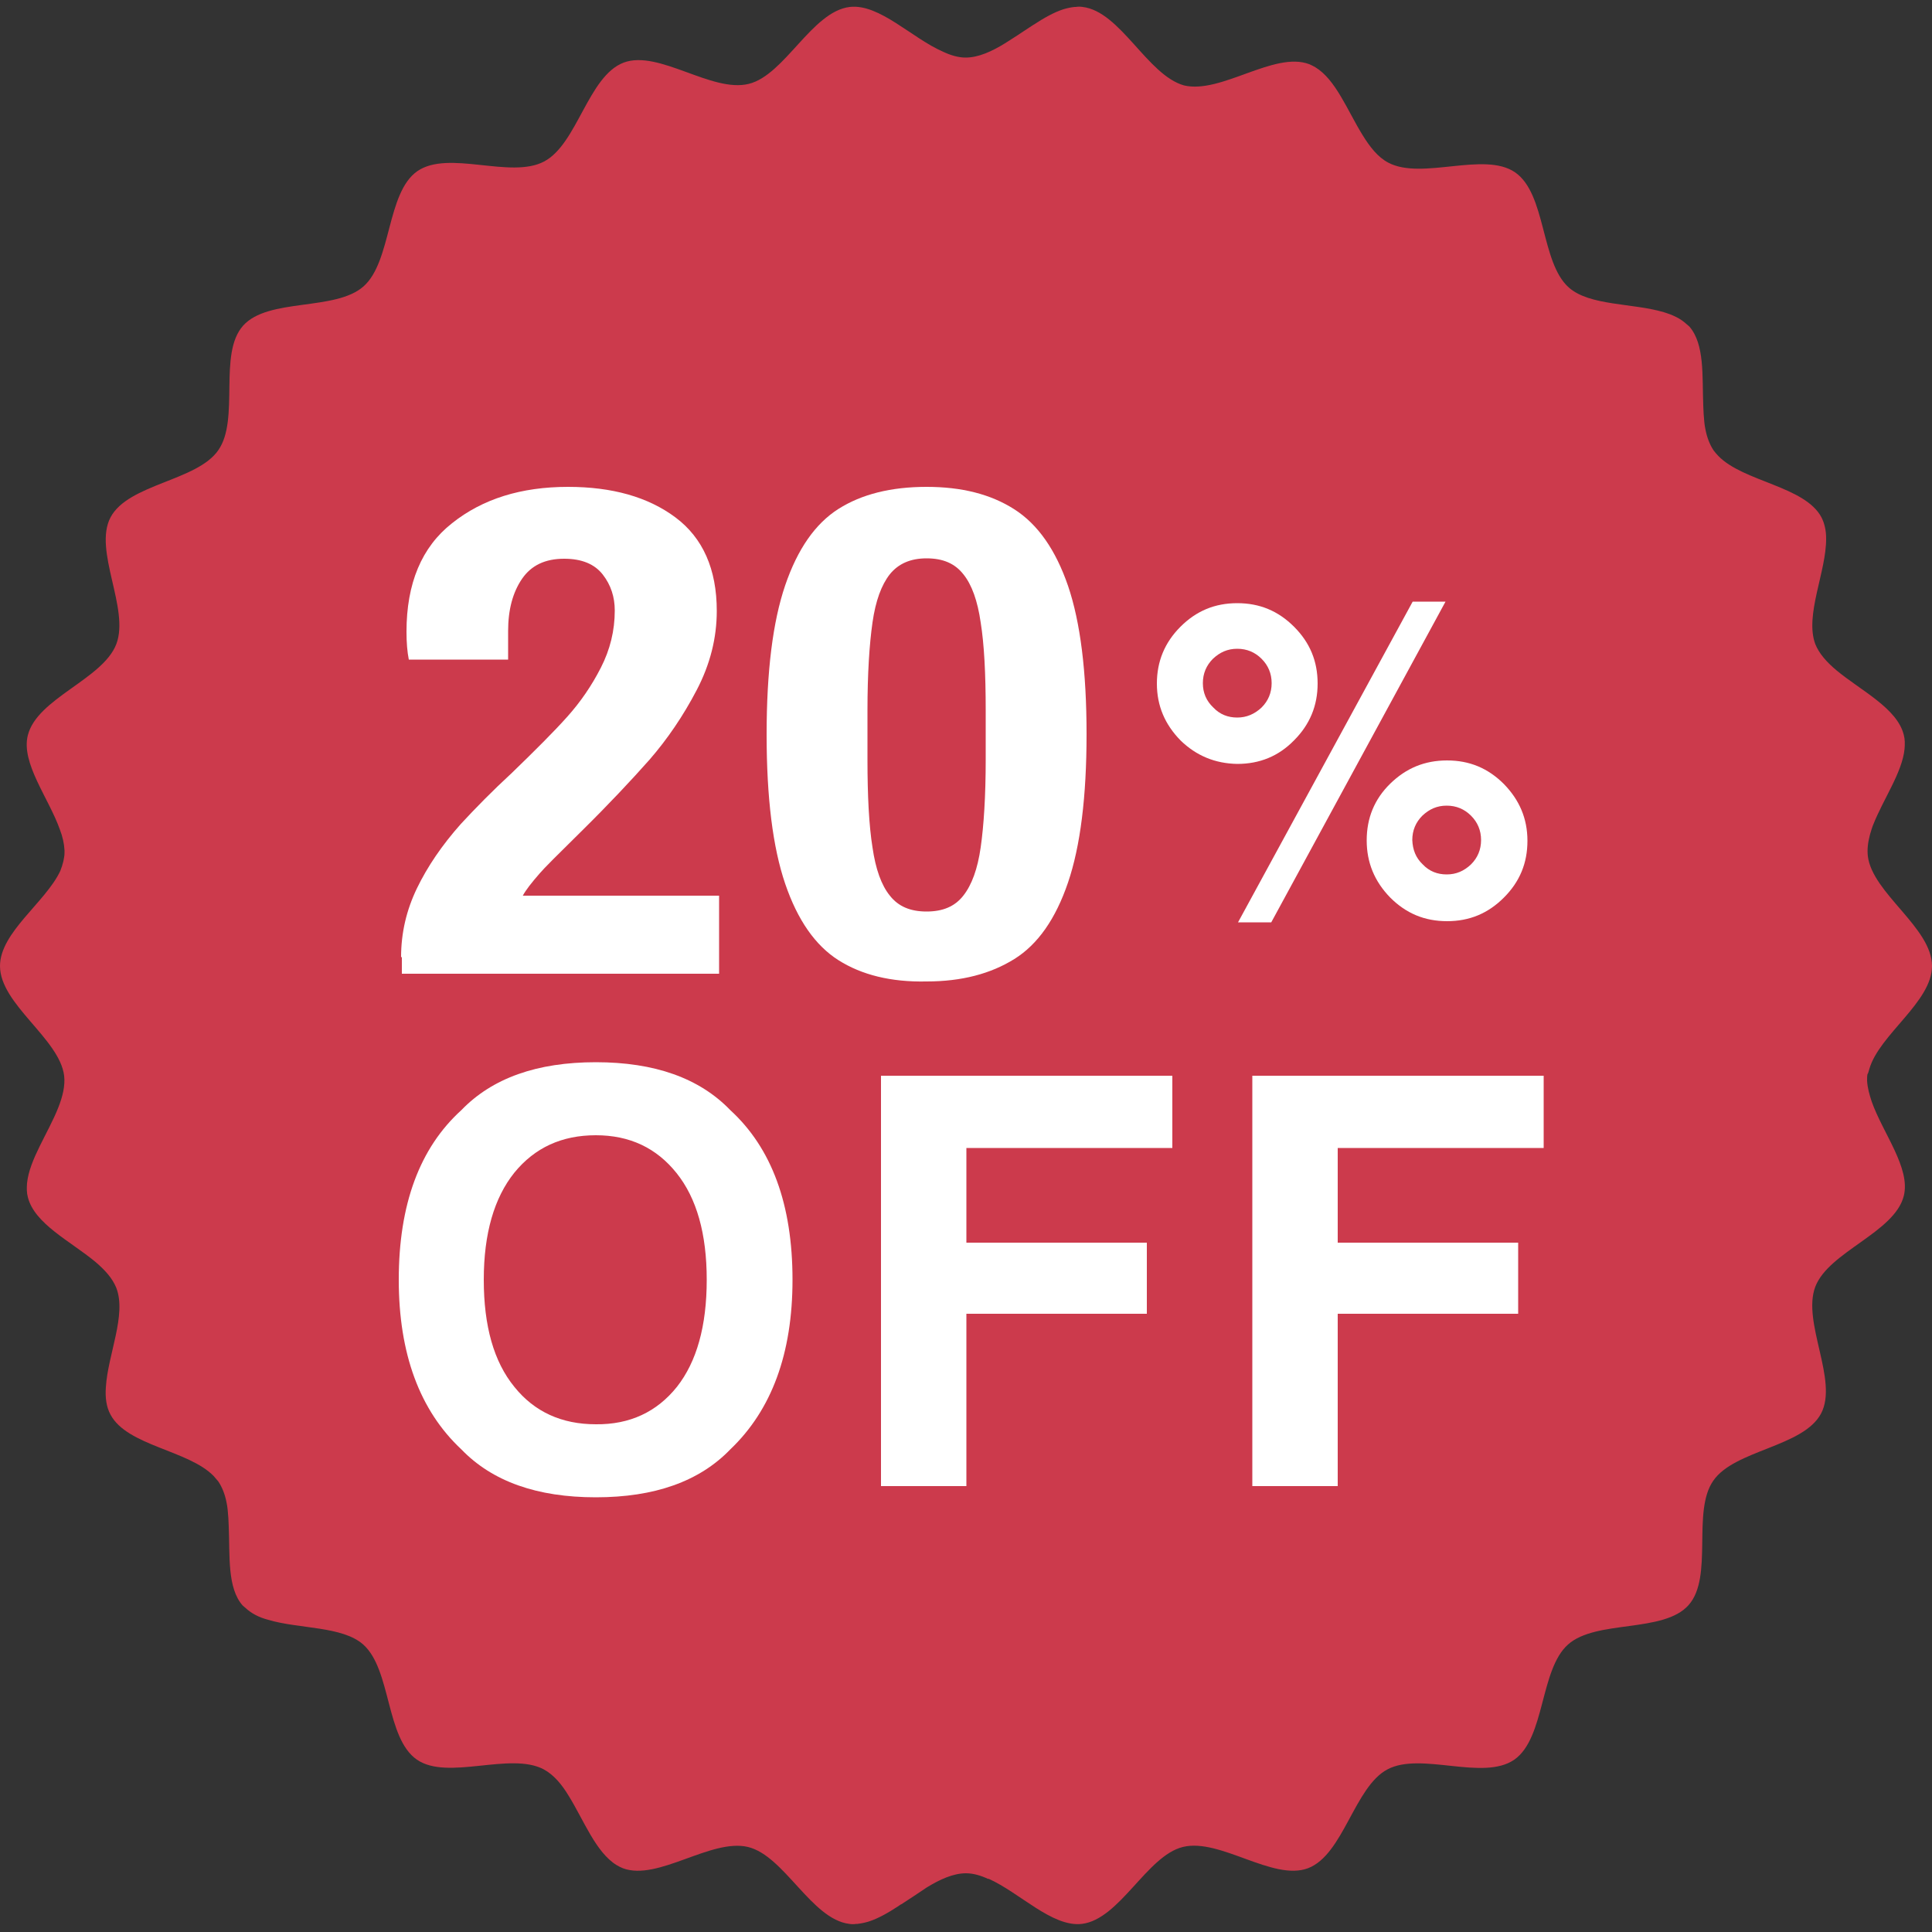 <?xml version="1.0" encoding="utf-8"?>
<!-- Generator: Adobe Illustrator 27.0.0, SVG Export Plug-In . SVG Version: 6.00 Build 0)  -->
<svg version="1.1" id="レイヤー_1" xmlns="http://www.w3.org/2000/svg" xmlns:xlink="http://www.w3.org/1999/xlink" x="0px"
	 y="0px" viewBox="0 0 500 500" style="enable-background:new 0 0 500 500;" xml:space="preserve">
<rect x="0" y="0" width="500" height="500" fill="#333333" stroke="none"/>
<style type="text/css">
	.st0{fill:#CC3A4C;}
	.st1{fill:#FFFFFF;}
</style>
<path class="st0" d="M483.8,276.6c2.6-8.9,16.2-17.3,16.2-26.6l0,0l0,0c0-9.9-15.4-18.8-16.6-28.4c-0.2-1.7,0-3.5,0.5-5.4
	c0.1-0.5,0.3-0.9,0.4-1.4c0.2-0.5,0.3-1,0.5-1.4c2.6-6.6,7.5-13.5,8.1-19.6c0.1-1.3,0.1-2.5-0.2-3.6c-1.7-6.9-11-11.4-17.4-16.7
	c-2.5-2.1-4.5-4.3-5.5-6.8c-2.8-7.5,2.9-18.8,2.8-27.4c0-2-0.4-3.8-1.2-5.4c-4.3-8.1-20.2-9.2-26.7-15.9c-0.4-0.4-0.8-0.9-1.2-1.4
	c-1-1.5-1.7-3.3-2.1-5.3c-0.3-1.3-0.4-2.8-0.5-4.2c0-0.7-0.1-1.5-0.1-2.2c-0.3-7.6,0.4-15.8-3.6-20.4c-0.2-0.2-0.5-0.4-0.7-0.6
	c-1.6-1.5-3.6-2.4-5.9-3.1c-8-2.4-19.2-1.6-24.6-6.4c-7.3-6.5-5.8-24.2-13.9-29.8c-8-5.5-24.1,2.1-32.8-2.5
	c-2.7-1.4-4.8-4.1-6.7-7.2c-3.9-6.3-6.9-14.3-12.2-17.5c-0.5-0.3-1.1-0.6-1.6-0.8c-9.1-3.4-22.8,7.8-32.4,5.5
	C296.9,19.4,290,3,280.2,1.8c-0.6-0.1-1.2-0.1-1.8,0c-0.1,0-0.2,0-0.3,0c-1,0.1-1.9,0.3-2.9,0.6c-2.5,0.8-5.1,2.3-7.7,4
	c-0.4,0.2-0.7,0.5-1.1,0.7c-2.1,1.4-4.2,2.8-6.3,4.1c-3.4,2.1-6.9,3.7-10.2,3.7c-1.9,0-3.9-0.6-5.8-1.5c0,0,0,0.1,0.1,0.1
	c0,0-0.1,0-0.1-0.1l0.1-0.1l-0.1,0.1C236,9.9,227.6,0.9,219.9,1.8c-9.8,1.2-16.8,17.6-26.1,19.9c-9.6,2.4-23.3-8.9-32.4-5.5
	c-9.2,3.5-12,21.1-20.6,25.6c-8.7,4.6-24.7-3.1-32.8,2.5c-8,5.6-6.6,23.3-13.9,29.8c-7.3,6.5-24.7,2.9-31.2,10.2
	c-6.5,7.3-0.8,24.2-6.4,32.2c-5.5,8-23.3,8.7-27.9,17.4c-4.5,8.6,5,23.6,1.5,32.8c-3.5,9.1-20.5,14-22.9,23.6
	c-1.8,7.2,5.4,16.2,8.3,24.4l0,0c0.7,1.8,1.1,3.6,1.2,5.4c0,0.6,0,1.2-0.1,1.7c-0.1,0.6-0.2,1.2-0.4,1.8c0,0.1-0.1,0.2-0.1,0.4
	c-0.2,0.5-0.3,0.9-0.5,1.4C11.8,233.5,0,241.3,0,250l0,0l0,0c0,9.9,15.4,18.8,16.6,28.4c0.3,2.6-0.4,5.4-1.5,8.2
	c-2.6,6.6-7.5,13.5-8.1,19.6c-0.1,1.3-0.1,2.5,0.2,3.6c1.7,6.9,11,11.4,17.4,16.7c2.5,2.1,4.5,4.3,5.5,6.8c2.7,7-2.2,17.3-2.7,25.7
	c-0.2,2.6,0.1,5.1,1.2,7.1c4.3,8.1,20.2,9.2,26.7,15.9c0.4,0.5,0.8,0.9,1.2,1.4c1,1.5,1.7,3.3,2.1,5.3c0.3,1.3,0.4,2.8,0.5,4.2
	c0,0.7,0.1,1.5,0.1,2.2c0.3,7.5-0.4,15.9,3.6,20.4c0.2,0.2,0.5,0.4,0.7,0.6c1.6,1.5,3.6,2.5,5.9,3.1c8,2.4,19.2,1.6,24.6,6.4
	c7.3,6.5,5.8,24.2,13.9,29.8c8,5.5,24.1-2.1,32.8,2.5c2.6,1.4,4.7,3.9,6.5,6.9c3.9,6.3,7,14.6,12.4,17.9c0.5,0.3,1.1,0.6,1.6,0.8
	c9.1,3.4,22.8-7.8,32.4-5.5c9.4,2.3,16.4,18.7,26.2,19.9c0.6,0.1,1.2,0.1,1.8,0c0.1,0,0.2,0,0.3,0c0.9-0.1,1.9-0.3,2.9-0.6
	c2.5-0.8,5.1-2.3,7.7-4c0.3-0.2,0.5-0.4,0.8-0.5c2.2-1.4,4.4-2.9,6.5-4.3c3.4-2.1,6.9-3.7,10.2-3.7c1.9,0,3.9,0.6,5.8,1.5
	c0,0,0-0.1-0.1-0.1c0,0,0.1,0,0.1,0l-0.1,0.1l0.1-0.1c8.1,3.6,16.5,12.6,24.2,11.7c9.8-1.2,16.8-17.6,26.1-19.9
	c9.6-2.4,23.3,8.9,32.4,5.5c9.2-3.5,12-21.1,20.6-25.6c8.7-4.6,24.7,3.1,32.8-2.5c8-5.6,6.6-23.3,13.9-29.8
	c7.3-6.5,24.7-2.9,31.2-10.2c6.5-7.3,0.8-24.2,6.4-32.2c5.5-8,23.3-8.7,27.9-17.4c4.5-8.6-5-23.6-1.5-32.8
	c3.5-9.1,20.5-14,22.9-23.5c1.8-7.2-5.4-16.2-8.3-24.4l0,0c-0.6-1.8-1.1-3.6-1.2-5.4c0-0.6,0-1.2,0.1-1.7
	C483.5,277.8,483.6,277.2,483.8,276.6z"/>
<g>
	<path class="st1" d="M305.5,191.6c-4-4.1-6.1-8.9-6.1-14.7c0-5.7,2-10.6,6.1-14.7c4.1-4.1,8.9-6.1,14.7-6.1s10.6,2,14.7,6.1
		c4.1,4.1,6.1,8.9,6.1,14.7c0,5.7-2,10.6-6.1,14.7c-4,4.1-8.9,6.1-14.7,6.1C314.5,197.6,309.6,195.6,305.5,191.6z M314,183.1
		c1.7,1.8,3.8,2.6,6.2,2.6s4.5-0.9,6.3-2.6c1.7-1.7,2.6-3.8,2.6-6.3c0-2.5-0.9-4.6-2.6-6.3c-1.7-1.7-3.8-2.6-6.3-2.6
		s-4.5,0.9-6.3,2.6c-1.7,1.7-2.6,3.8-2.6,6.3C311.3,179.3,312.2,181.4,314,183.1z M329,238.7h-8.6l45.2-83h8.5L329,238.7z
		 M353.7,217.5c0-5.8,2-10.7,6.1-14.7c4.1-4,8.9-6,14.7-6s10.6,2,14.7,6.1c4,4.1,6.1,8.9,6.1,14.7s-2,10.6-6.1,14.7
		c-4.1,4.1-8.9,6.1-14.7,6.1s-10.6-2-14.7-6.1C355.7,228.1,353.7,223.2,353.7,217.5z M368.2,223.7c1.7,1.8,3.8,2.6,6.2,2.6
		c2.5,0,4.5-0.9,6.3-2.6c1.7-1.7,2.6-3.8,2.6-6.3s-0.9-4.6-2.6-6.3c-1.7-1.7-3.8-2.6-6.3-2.6c-2.5,0-4.5,0.9-6.3,2.6
		c-1.7,1.7-2.6,3.8-2.6,6.3C365.6,219.9,366.4,222,368.2,223.7z"/>
	<path class="st1" d="M154.2,387.5c-15.2,0-26.8-4.1-34.8-12.4c-10.8-10.1-16.2-24.8-16.2-43.9c0-19.5,5.4-34.1,16.2-43.9
		c8-8.3,19.6-12.4,34.8-12.4c15.2,0,26.8,4.1,34.8,12.4c10.7,9.8,16.1,24.4,16.1,43.9c0,19.1-5.4,33.7-16.1,43.9
		C181,383.4,169.4,387.5,154.2,387.5z M175.2,358.9c5.1-6.5,7.7-15.7,7.7-27.7c0-11.9-2.6-21.1-7.8-27.6c-5.2-6.5-12.1-9.8-20.9-9.8
		s-15.8,3.2-21.1,9.7c-5.2,6.5-7.9,15.7-7.9,27.7c0,12,2.6,21.2,7.9,27.7c5.2,6.5,12.3,9.7,21.1,9.7
		C163,368.7,170,365.4,175.2,358.9z"/>
	<path class="st1" d="M303.4,297.1h-53.3v24.5h46.7V340h-46.7v44.6H228V278.4h75.4V297.1z"/>
	<path class="st1" d="M399.5,297.1h-53.3v24.5h46.7V340h-46.7v44.6h-22.1V278.4h75.4V297.1z"/>
	<g>
		<path class="st1" d="M103.8,247.7c0-6.3,1.4-12.2,4.1-17.8c2.7-5.6,6.5-11.2,11.4-16.7c3.8-4.1,8.1-8.5,13.2-13.2
			c6.1-5.9,10.9-10.7,14.3-14.5c3.4-3.8,6.3-8,8.7-12.7c2.4-4.7,3.6-9.6,3.6-14.8c0-3.5-1-6.6-3.1-9.3c-2.1-2.7-5.4-4.1-10-4.1
			c-4.9,0-8.5,1.7-10.9,5.2c-2.4,3.5-3.6,8-3.6,13.5v7.4h-25.7c-0.4-2-0.6-4.4-0.6-7.2c0-12.5,3.9-21.9,11.8-28.1
			c7.9-6.3,17.9-9.4,30-9.4c11.4,0,20.7,2.6,27.8,7.9c7.1,5.3,10.7,13.4,10.7,24.2c0,7-1.7,13.8-5.2,20.5c-3.5,6.7-7.6,12.7-12.2,18
			c-4.7,5.3-10.5,11.5-17.7,18.6c-6.1,6-9.7,9.6-10.7,10.8c-2.1,2.4-3.6,4.3-4.4,5.8h50.8V252h-82.1V247.7z"/>
		<path class="st1" d="M217,248.5c-6-3.8-10.6-10.4-13.8-19.8c-3.2-9.4-4.8-22.2-4.8-38.6c0-16.4,1.6-29.2,4.8-38.6
			c3.2-9.4,7.8-16,13.8-19.8c6-3.8,13.6-5.7,22.8-5.7c9.1,0,16.6,1.9,22.7,5.8c6.1,3.9,10.7,10.5,13.9,19.8
			c3.2,9.4,4.8,22.2,4.8,38.4c0,16.2-1.6,29-4.8,38.4c-3.2,9.4-7.8,16-13.9,19.8c-6.1,3.8-13.6,5.8-22.7,5.8
			C230.6,254.2,223,252.3,217,248.5z M249.3,231.8c2.2-2.8,3.7-6.9,4.5-12.5c0.8-5.6,1.3-13.2,1.3-22.8v-12.6
			c0-9.6-0.4-17.2-1.3-22.8c-0.8-5.6-2.3-9.8-4.5-12.5c-2.2-2.8-5.3-4.1-9.5-4.1s-7.3,1.4-9.5,4.1c-2.2,2.8-3.7,6.9-4.5,12.5
			c-0.8,5.6-1.3,13.2-1.3,22.8v12.6c0,9.6,0.4,17.2,1.3,22.8c0.8,5.6,2.3,9.8,4.5,12.5c2.2,2.8,5.3,4.1,9.5,4.1
			S247.1,234.6,249.3,231.8z"/>
	</g>
</g>
</svg>
